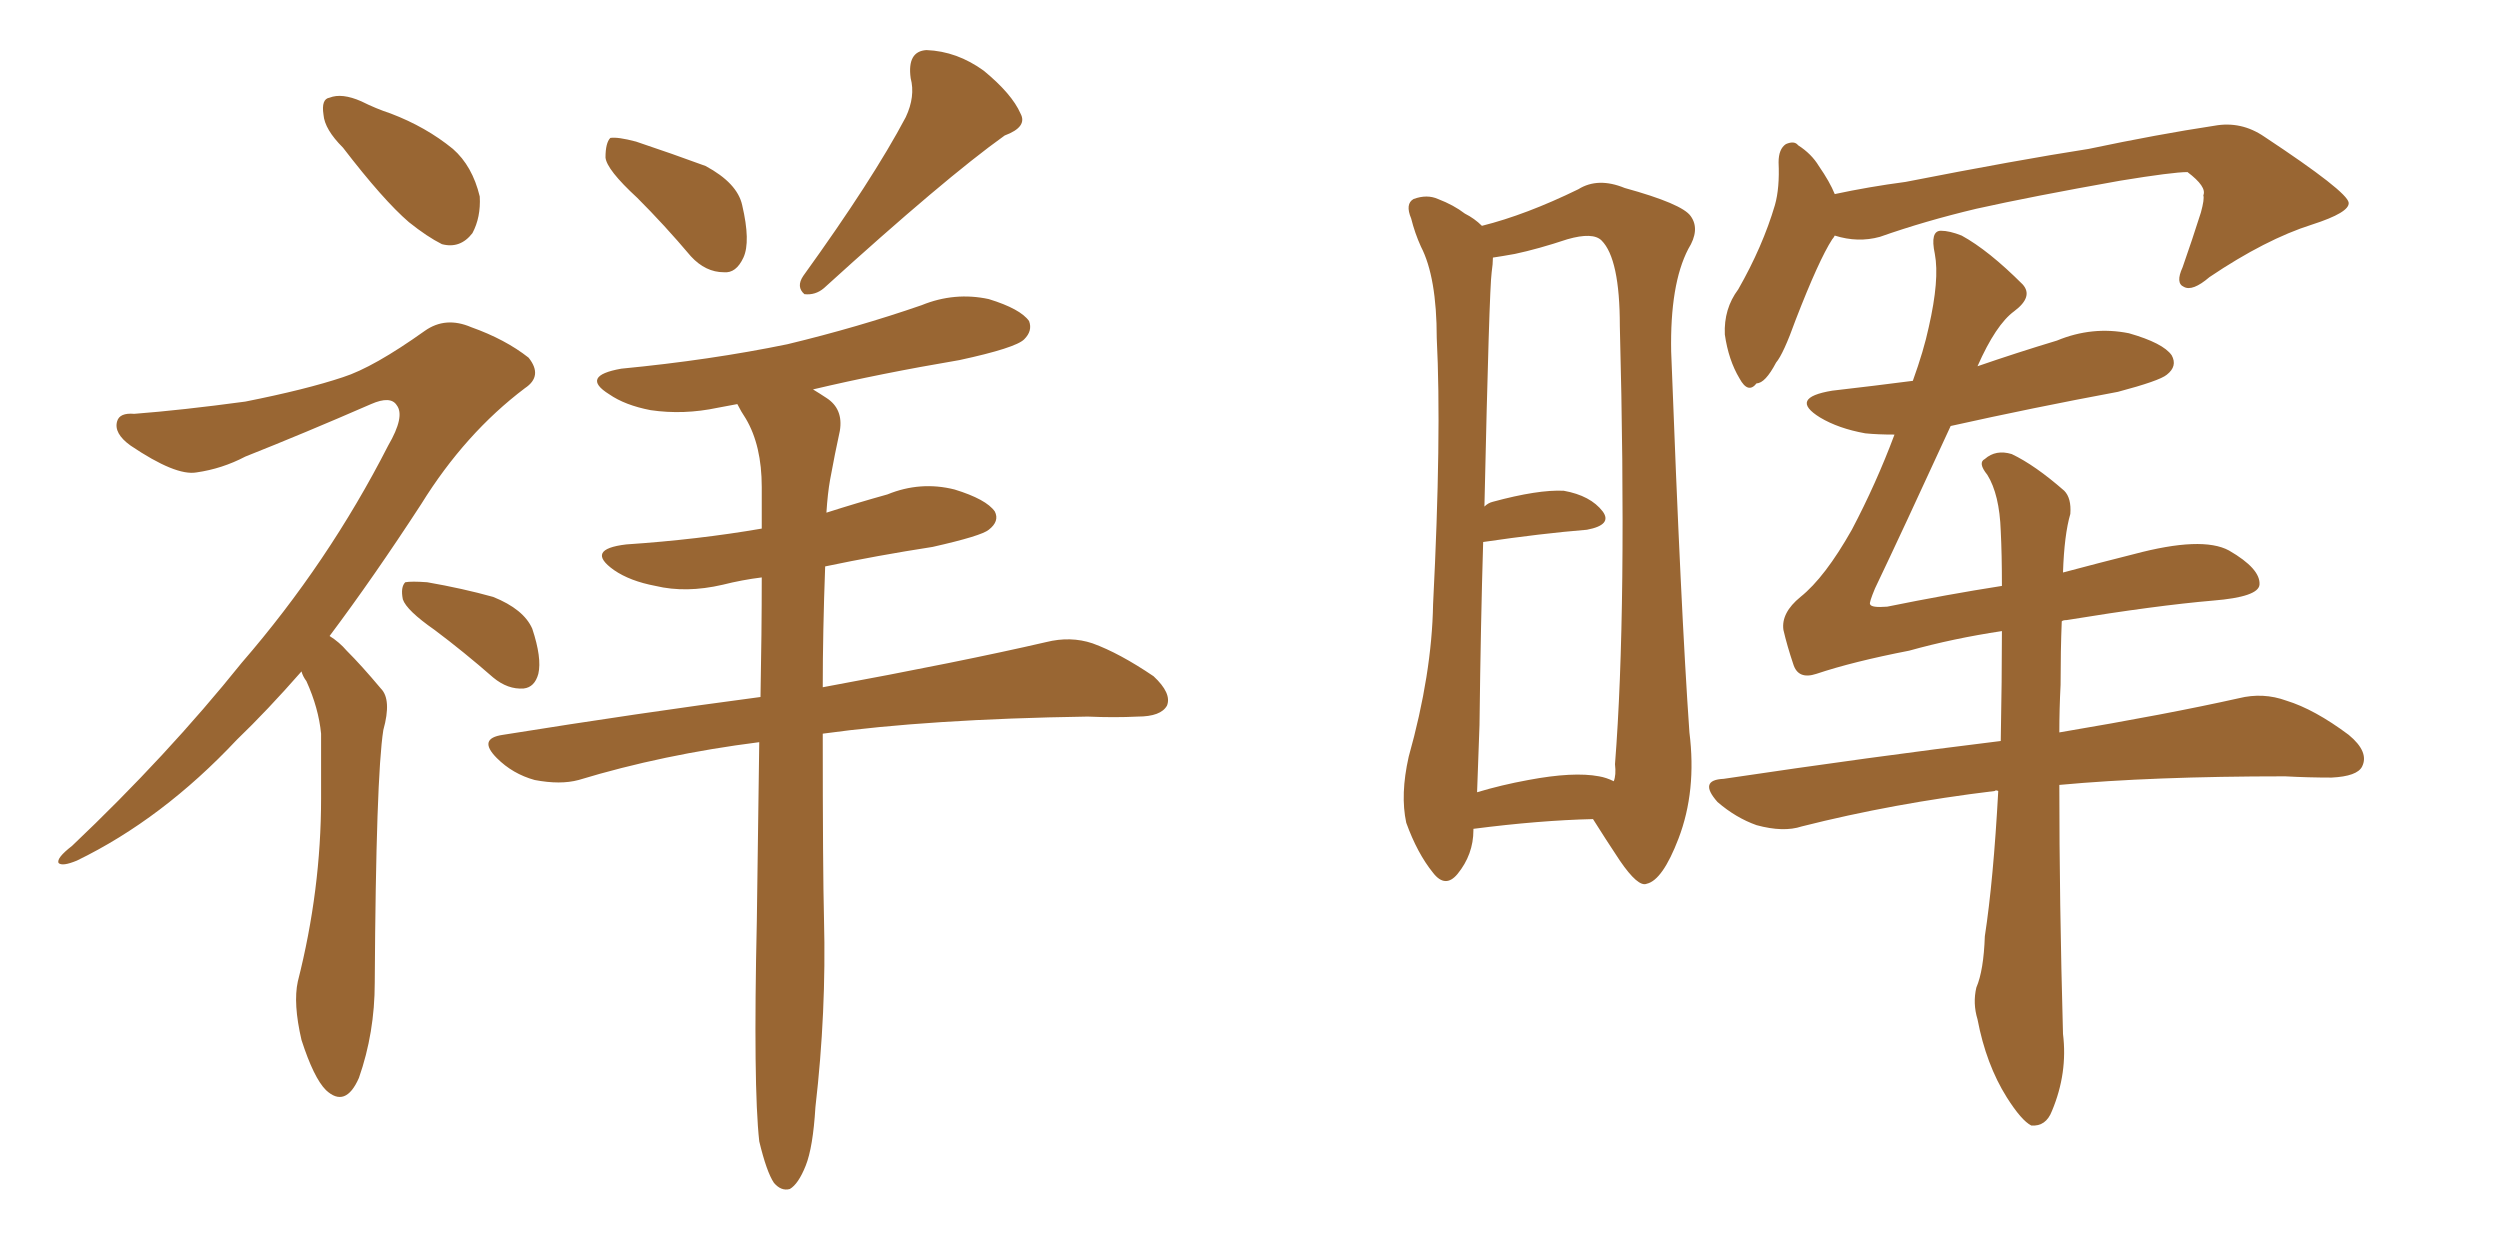<svg xmlns="http://www.w3.org/2000/svg" xmlns:xlink="http://www.w3.org/1999/xlink" width="300" height="150"><path fill="#996633" padding="10" d="M41.16 17.72L41.16 17.72Q38.96 15.53 38.82 13.77L38.82 13.77Q38.53 11.87 39.55 11.72L39.55 11.72Q41.02 11.13 43.36 12.16L43.36 12.16Q45.12 13.04 46.88 13.62L46.88 13.62Q51.12 15.23 54.35 17.87L54.35 17.87Q56.69 19.92 57.57 23.58L57.57 23.58Q57.71 26.07 56.69 27.98L56.69 27.98Q55.22 29.88 53.03 29.30L53.03 29.30Q51.27 28.42 49.07 26.66L49.07 26.66Q46.00 24.02 41.16 17.72ZM36.18 80.57L36.18 80.57Q32.08 85.25 28.42 88.77L28.42 88.77Q19.48 98.29 9.23 103.27L9.23 103.27Q7.47 104.00 7.03 103.56L7.03 103.56Q6.74 102.98 8.64 101.51L8.64 101.51Q20.07 90.67 29.00 79.54L29.00 79.54Q39.40 67.53 46.58 53.47L46.58 53.47Q48.63 49.95 47.61 48.63L47.61 48.63Q46.88 47.46 44.53 48.49L44.53 48.49Q36.47 52.00 29.44 54.79L29.44 54.79Q26.66 56.25 23.58 56.69L23.58 56.69Q21.09 57.13 15.67 53.47L15.67 53.47Q13.62 52.00 14.06 50.54L14.06 50.54Q14.36 49.51 16.11 49.66L16.11 49.66Q21.83 49.22 29.44 48.19L29.44 48.19Q36.77 46.73 41.16 45.26L41.16 45.26Q44.82 44.09 50.98 39.70L50.98 39.70Q53.47 37.94 56.54 39.26L56.54 39.26Q60.64 40.72 63.43 42.92L63.43 42.92Q65.19 45.12 62.99 46.58L62.99 46.58Q55.81 52.00 50.54 60.50L50.54 60.50Q44.82 69.29 39.55 76.32L39.55 76.32Q40.72 77.05 41.60 78.08L41.60 78.08Q43.36 79.83 45.70 82.62L45.70 82.62Q47.02 83.94 46.00 87.60L46.00 87.60Q45.12 93.16 44.97 117.92L44.97 117.92Q44.97 123.93 43.07 129.35L43.07 129.35Q41.46 133.01 39.11 130.81L39.11 130.81Q37.65 129.35 36.18 124.80L36.18 124.80Q35.16 120.41 35.74 117.77L35.74 117.77Q38.53 106.79 38.53 95.80L38.53 95.80Q38.53 91.99 38.53 88.04L38.53 88.04Q38.23 84.96 36.77 81.74L36.77 81.74Q36.33 81.15 36.18 80.57ZM52.15 75.59L52.15 75.59Q48.78 73.24 48.34 71.92L48.34 71.92Q48.05 70.46 48.63 69.87L48.63 69.87Q49.37 69.73 51.27 69.87L51.27 69.87Q55.52 70.61 59.18 71.63L59.18 71.63Q62.84 73.10 63.87 75.44L63.87 75.44Q65.04 78.96 64.60 80.86L64.60 80.86Q64.16 82.47 62.84 82.62L62.84 82.62Q60.94 82.76 59.18 81.30L59.18 81.30Q55.66 78.22 52.15 75.59ZM76.46 23.73L76.46 23.73Q72.80 20.36 72.66 18.90L72.66 18.90Q72.66 17.14 73.24 16.55L73.24 16.55Q74.12 16.41 76.32 16.99L76.32 16.99Q80.71 18.46 84.67 19.92L84.67 19.92Q88.48 21.97 89.06 24.61L89.06 24.61Q90.09 29.00 89.21 30.91L89.21 30.91Q88.33 32.81 86.87 32.67L86.87 32.67Q84.67 32.67 82.91 30.76L82.91 30.76Q79.69 26.95 76.46 23.73ZM108.69 14.06L108.69 14.06Q109.86 11.57 109.28 9.38L109.28 9.38Q108.84 6.15 111.18 6.01L111.18 6.01Q114.84 6.15 118.07 8.50L118.07 8.50Q121.44 11.28 122.46 13.62L122.46 13.62Q123.34 15.23 120.56 16.26L120.56 16.26Q113.38 21.39 98.88 34.57L98.88 34.57Q97.85 35.45 96.53 35.30L96.53 35.30Q95.51 34.42 96.39 33.11L96.39 33.11Q104.74 21.53 108.69 14.06ZM91.11 136.96L91.11 136.96L91.11 136.96Q90.38 130.37 90.82 110.45L90.82 110.45Q90.97 98.88 91.11 89.06L91.11 89.06Q79.54 90.53 69.43 93.60L69.43 93.60Q67.24 94.19 64.16 93.60L64.16 93.60Q61.52 92.87 59.62 90.97L59.62 90.97Q57.28 88.62 60.35 88.18L60.35 88.18Q76.76 85.55 91.26 83.64L91.26 83.64Q91.41 75.88 91.41 69.29L91.41 69.29Q89.06 69.58 86.72 70.17L86.72 70.17Q82.32 71.19 78.66 70.31L78.66 70.31Q75.59 69.73 73.68 68.41L73.68 68.41Q70.17 65.92 75.15 65.33L75.15 65.33Q83.79 64.75 91.41 63.43L91.41 63.43Q91.41 60.79 91.41 58.45L91.41 58.45Q91.41 53.47 89.50 50.24L89.50 50.24Q88.92 49.37 88.48 48.49L88.48 48.49Q87.01 48.78 86.13 48.93L86.13 48.93Q82.03 49.80 78.08 49.22L78.08 49.22Q75 48.63 73.10 47.31L73.10 47.31Q69.58 45.12 74.56 44.24L74.56 44.24Q85.25 43.21 94.48 41.31L94.48 41.31Q102.98 39.26 110.60 36.62L110.60 36.62Q114.55 35.01 118.65 35.89L118.65 35.89Q122.46 37.06 123.49 38.53L123.49 38.53Q123.93 39.70 122.90 40.72L122.90 40.72Q121.88 41.75 115.14 43.21L115.14 43.21Q105.62 44.82 97.56 46.73L97.56 46.73Q98.29 47.17 99.17 47.75L99.17 47.75Q101.22 49.07 100.78 51.71L100.78 51.71Q100.20 54.35 99.61 57.57L99.61 57.57Q99.32 59.18 99.17 61.52L99.17 61.52Q102.83 60.35 106.49 59.33L106.49 59.33Q110.45 57.71 114.55 58.74L114.55 58.74Q118.36 59.91 119.38 61.38L119.38 61.38Q119.97 62.55 118.65 63.57L118.65 63.57Q117.77 64.31 111.91 65.63L111.91 65.63Q105.32 66.65 99.02 67.97L99.02 67.97Q98.73 75.88 98.73 82.47L98.73 82.47Q115.43 79.39 125.54 77.05L125.54 77.05Q128.47 76.32 131.10 77.20L131.10 77.20Q134.33 78.37 138.43 81.15L138.43 81.15Q140.63 83.20 140.04 84.67L140.04 84.67Q139.31 85.99 136.52 85.99L136.52 85.99Q133.74 86.13 130.52 85.99L130.52 85.99Q111.47 86.28 98.73 88.04L98.73 88.04Q98.73 104.44 98.88 110.30L98.88 110.30Q99.17 121.44 97.85 132.86L97.85 132.86Q97.56 137.70 96.68 139.89L96.68 139.89Q95.80 142.09 94.78 142.68L94.78 142.68Q93.75 142.97 92.87 141.94L92.87 141.94Q91.99 140.63 91.11 136.96ZM176.81 99.46L176.81 99.46Q176.81 99.46 176.81 99.61L176.81 99.61Q176.81 102.54 174.90 104.88L174.90 104.88Q173.44 106.64 171.97 104.74L171.97 104.74Q170.07 102.39 168.75 98.73L168.75 98.73Q168.02 95.36 169.04 90.82L169.04 90.82Q171.83 80.86 171.97 72.51L171.97 72.51Q173.00 52.15 172.41 40.58L172.41 40.58Q172.41 33.25 170.51 29.59L170.51 29.59Q169.78 27.98 169.34 26.22L169.34 26.22Q168.60 24.46 169.63 23.88L169.63 23.88Q171.24 23.29 172.56 23.88L172.56 23.88Q174.46 24.61 175.78 25.63L175.78 25.63Q176.95 26.22 177.83 27.10L177.83 27.10Q183.11 25.78 189.40 22.71L189.40 22.71Q191.75 21.24 194.97 22.56L194.97 22.56Q201.86 24.46 202.88 25.93L202.88 25.93Q204.05 27.54 202.59 29.88L202.59 29.88Q200.39 34.13 200.54 42.19L200.54 42.19Q201.71 73.39 202.73 87.89L202.73 87.89Q203.61 94.92 201.42 100.63L201.42 100.63Q199.51 105.62 197.61 106.05L197.61 106.05Q196.58 106.49 194.38 103.27L194.38 103.27Q192.63 100.63 191.16 98.29L191.16 98.29Q184.72 98.44 176.81 99.46ZM191.89 93.16L191.89 93.16Q192.77 93.31 193.65 93.75L193.65 93.75Q193.95 93.02 193.80 91.70L193.80 91.70Q195.26 73.10 194.38 39.11L194.38 39.11Q194.38 31.05 192.19 28.86L192.19 28.86Q191.16 27.83 188.09 28.71L188.09 28.71Q184.57 29.88 181.79 30.47L181.79 30.47Q180.18 30.76 179.15 30.91L179.15 30.91Q179.15 31.64 179.00 32.67L179.00 32.67Q178.71 34.72 178.13 60.79L178.13 60.79Q178.56 60.35 179.15 60.21L179.15 60.21Q184.57 58.74 187.65 58.89L187.65 58.89Q190.87 59.47 192.33 61.38L192.33 61.38Q193.51 62.99 190.43 63.57L190.43 63.57Q185.01 64.01 177.98 65.04L177.98 65.04Q177.69 74.56 177.54 87.01L177.54 87.01Q177.39 91.55 177.25 95.07L177.25 95.07Q180.18 94.19 183.40 93.60L183.40 93.60Q188.82 92.58 191.89 93.16ZM220.17 28.27L220.17 28.27Q220.02 28.56 219.87 28.71L219.87 28.71Q218.26 31.20 215.48 38.38L215.48 38.38Q214.01 42.48 213.13 43.51L213.13 43.51Q211.82 46.00 210.79 46.00L210.79 46.00Q209.77 47.31 208.74 45.41L208.74 45.41Q207.42 43.21 206.98 40.14L206.98 40.14Q206.84 37.06 208.59 34.72L208.59 34.72Q211.52 29.59 212.99 24.61L212.99 24.61Q213.57 22.56 213.43 19.48L213.43 19.48Q213.43 17.87 214.31 17.29L214.31 17.29Q215.33 16.85 215.77 17.43L215.77 17.43Q217.38 18.46 218.26 19.92L218.26 19.92Q219.58 21.83 220.17 23.29L220.17 23.29Q224.27 22.41 228.66 21.83L228.66 21.83Q242.14 19.19 250.63 17.87L250.63 17.87Q258.98 16.11 265.72 15.09L265.72 15.09Q268.95 14.50 271.73 16.41L271.73 16.41Q281.69 23.00 281.84 24.32L281.84 24.32Q281.98 25.49 277.44 26.95L277.44 26.95Q271.88 28.71 265.14 33.25L265.14 33.25Q263.09 35.01 262.06 34.42L262.06 34.42Q261.04 33.98 261.91 32.08L261.91 32.08Q263.09 28.71 264.11 25.49L264.11 25.49Q264.55 23.88 264.40 23.44L264.40 23.44Q264.84 22.41 262.50 20.65L262.50 20.65Q260.74 20.65 254.44 21.68L254.44 21.68Q243.75 23.58 237.16 25.05L237.16 25.05Q231.01 26.51 225.59 28.42L225.59 28.42Q222.95 29.15 220.17 28.27ZM239.79 94.92L239.79 94.92L239.79 94.92Q239.50 94.78 239.36 94.92L239.36 94.92Q227.20 96.39 216.21 99.17L216.21 99.17Q214.01 99.90 210.79 99.02L210.79 99.02Q208.30 98.14 206.10 96.24L206.10 96.24Q203.76 93.60 206.84 93.46L206.84 93.46Q224.56 90.82 240.09 88.92L240.09 88.92Q240.23 81.45 240.23 75.73L240.23 75.73Q234.38 76.61 229.10 78.08L229.10 78.08Q222.36 79.39 217.97 80.86L217.97 80.86Q215.77 81.59 215.19 79.69L215.19 79.69Q214.45 77.49 214.01 75.59L214.01 75.59Q213.72 73.54 216.06 71.63L216.06 71.63Q218.99 69.29 222.22 63.57L222.22 63.57Q225.15 58.01 227.34 52.15L227.34 52.15Q225.29 52.15 223.83 52.00L223.83 52.00Q220.61 51.42 218.41 50.10L218.41 50.10Q214.60 47.75 219.87 46.88L219.87 46.88Q225 46.29 229.54 45.70L229.54 45.70Q230.86 42.04 231.45 39.26L231.45 39.26Q232.76 33.54 232.18 30.47L232.18 30.47Q231.59 27.69 232.91 27.69L232.91 27.69Q233.94 27.69 235.40 28.27L235.40 28.27Q238.62 30.03 242.72 34.13L242.72 34.13Q244.04 35.60 241.70 37.35L241.70 37.35Q239.50 38.96 237.30 43.95L237.30 43.95Q241.99 42.33 246.83 40.87L246.83 40.87Q251.07 39.11 255.47 39.99L255.47 39.99Q259.57 41.16 260.60 42.63L260.60 42.63Q261.33 43.95 260.01 44.97L260.01 44.97Q259.13 45.70 254.15 47.02L254.15 47.02Q243.90 48.93 234.08 51.12L234.08 51.12Q228.22 63.87 225 70.61L225 70.61Q224.27 72.36 224.41 72.51L224.41 72.51Q224.56 72.95 226.46 72.80L226.46 72.80Q233.64 71.34 240.23 70.31L240.23 70.31Q240.23 66.50 240.09 63.72L240.09 63.72Q239.94 59.33 238.48 56.98L238.48 56.98Q237.30 55.52 238.18 55.08L238.18 55.08Q239.50 53.91 241.41 54.49L241.41 54.49Q244.19 55.81 247.71 58.89L247.71 58.89Q248.58 59.77 248.44 61.67L248.44 61.67Q247.71 64.16 247.56 68.70L247.56 68.70Q251.95 67.53 256.05 66.50L256.05 66.50Q264.26 64.31 267.48 66.06L267.48 66.06Q271.29 68.26 271.14 70.17L271.14 70.17Q271.00 71.63 265.58 72.07L265.58 72.07Q258.69 72.66 248.00 74.41L248.00 74.41Q247.56 74.41 247.41 74.56L247.41 74.56Q247.27 78.08 247.27 82.18L247.27 82.18Q247.12 85.11 247.12 87.89L247.12 87.89Q260.16 85.69 268.65 83.79L268.65 83.79Q271.58 83.06 274.37 84.08L274.37 84.08Q277.73 85.11 281.84 88.18L281.84 88.18Q284.33 90.23 283.45 91.99L283.45 91.99Q282.86 93.16 279.79 93.31L279.79 93.31Q277.00 93.31 274.22 93.16L274.22 93.16Q258.25 93.16 247.12 94.19L247.12 94.19Q247.12 108.11 247.56 124.07L247.56 124.07Q248.14 128.76 246.24 133.30L246.24 133.30Q245.51 135.21 243.75 135.06L243.75 135.06Q242.58 134.47 240.82 131.69L240.82 131.69Q238.33 127.73 237.30 122.31L237.30 122.31Q236.72 120.41 237.16 118.51L237.16 118.51Q238.04 116.46 238.18 112.35L238.18 112.35Q239.21 105.62 239.79 94.92Z"/></svg>